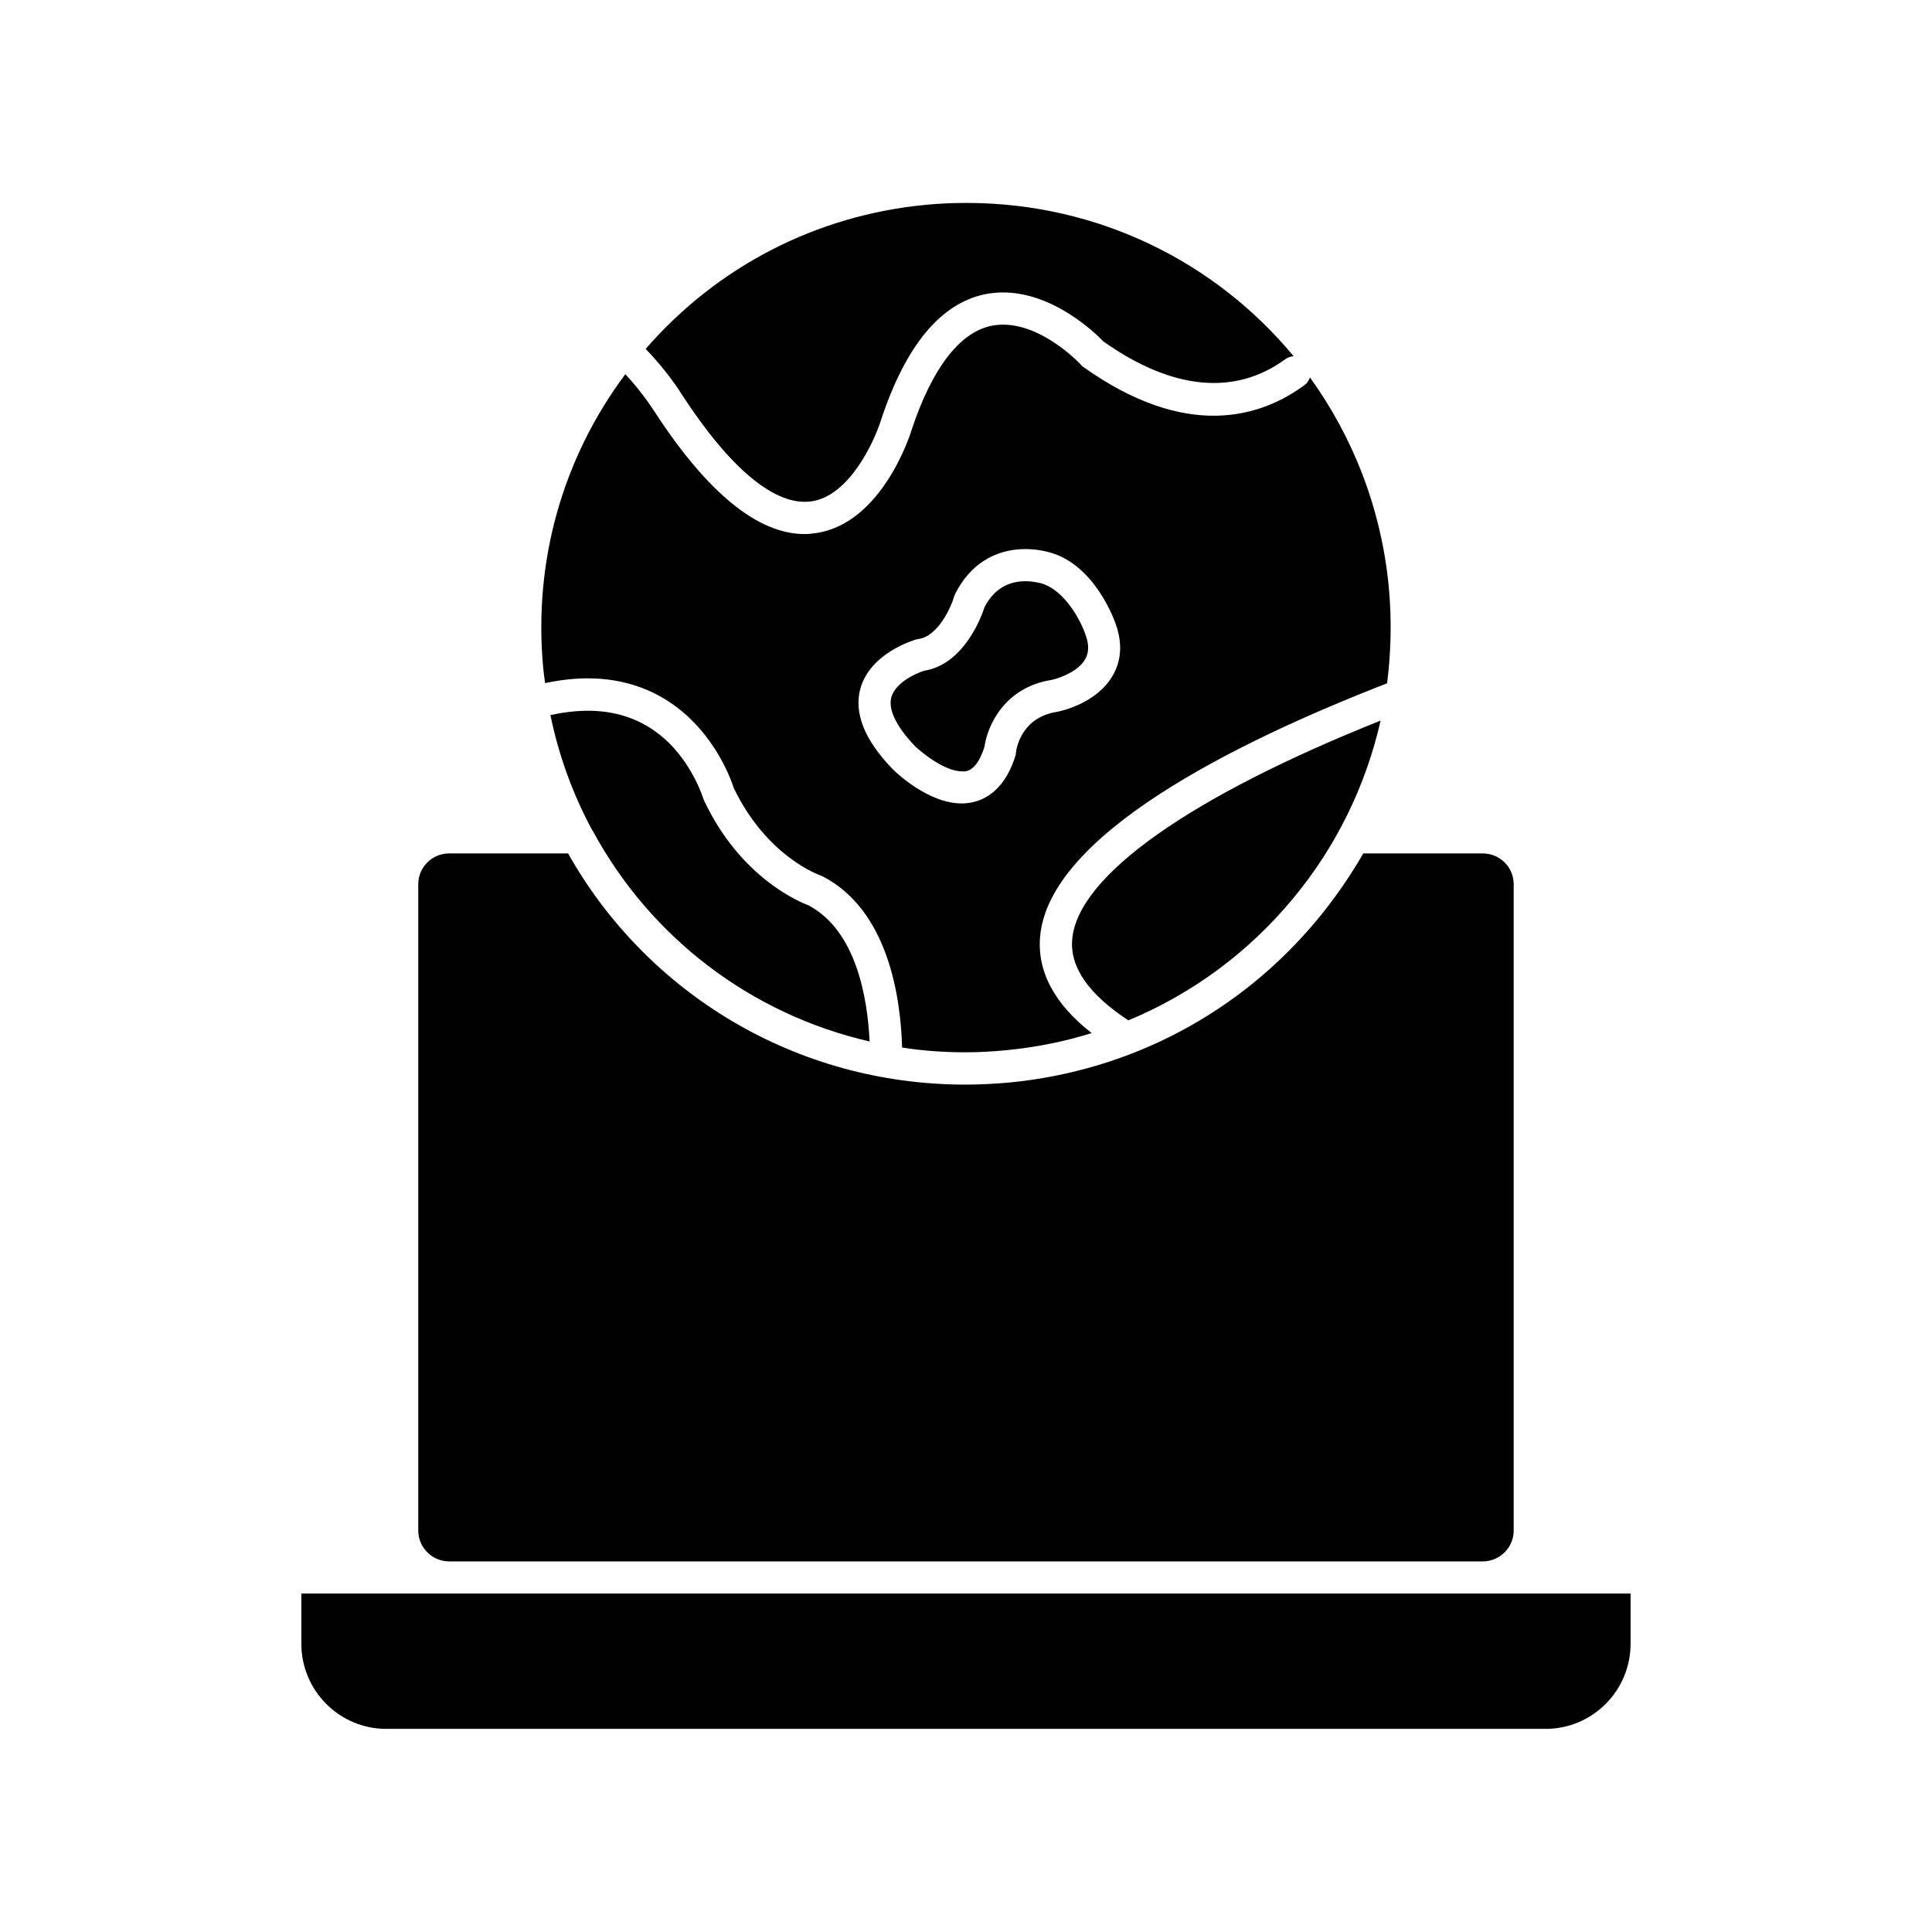 <?xml version="1.0" encoding="UTF-8"?>
<!-- Uploaded to: SVG Repo, www.svgrepo.com, Generator: SVG Repo Mixer Tools -->
<svg fill="#000000" width="800px" height="800px" version="1.1" viewBox="144 144 512 512" xmlns="http://www.w3.org/2000/svg">
 <g>
  <path d="m398.89 348.41c1.16 0.152 3.93 0 5.996-6.449 0.754-5.543 5.238-15.82 17.836-17.785 1.664-0.352 6.953-2.066 8.867-5.492 1.008-1.762 1.059-3.93 0.051-6.551-1.059-3.223-5.34-11.84-11.891-13.602-0.203 0-1.816-0.504-3.981-0.504-4.836 0-8.465 2.316-10.832 6.801-0.809 2.57-5.441 15.215-16.023 16.93-2.266 0.703-7.606 3.121-8.715 7.051-1.059 4.133 2.871 9.371 6.297 12.949 1.762 1.664 7.809 6.652 12.395 6.652z"/>
  <path d="m288.46 325.03c11.539-2.469 21.766-1.309 30.43 3.477 13.703 7.609 18.742 21.766 19.547 24.285 8.766 18.285 22.773 23.125 22.922 23.176 0.203 0.102 0.402 0.152 0.605 0.25 17.434 9.02 20.707 31.992 21.109 45.395 5.441 0.855 11.082 1.258 16.777 1.258h0.051c3.527 0 7.203-0.203 10.781-0.555 7.758-0.754 15.367-2.266 22.621-4.535-9.875-7.707-14.512-16.371-13.652-25.691 2.469-26.703 50.836-51.035 91.945-67.008 1.055-8.363 1.258-16.879 0.453-25.441-1.965-20.809-9.473-39.801-20.906-55.621-0.254 0.805-0.707 1.512-1.414 2.016-11.586 8.566-31.234 14.711-58.645-4.785-0.25-0.152-0.453-0.406-0.652-0.605-0.102-0.152-11.891-12.797-23.832-10.277-8.363 1.812-15.617 11.336-20.957 27.406-0.254 0.957-7.809 25.039-25.492 27.508-0.957 0.152-1.914 0.25-2.922 0.25-12.395 0-25.797-10.934-39.801-32.496-0.102-0.098-3.074-4.934-7.711-9.871-16.727 22.418-24.383 49.773-21.762 77.836 0.148 1.363 0.301 2.723 0.504 4.031zm83.531 1.512c2.621-9.574 14.359-12.949 14.863-13.098 0.148 0 0.352-0.051 0.551-0.102 5.238-0.707 8.715-8.613 9.473-11.336 0.102-0.254 0.203-0.504 0.301-0.707 3.832-7.606 10.379-11.789 18.594-11.789 3.477 0 6.047 0.805 6.297 0.855 12.141 3.227 17.379 18.34 17.582 18.945 2.266 6.246 0.906 10.832-0.707 13.602-4.18 7.457-13.703 9.523-14.809 9.727-9.824 1.512-10.832 10.328-10.883 10.68 0 0.25-0.051 0.504-0.102 0.805-3.426 11.137-10.43 12.797-14.258 12.797-8.918 0-17.48-8.211-18.391-9.168-7.406-7.66-10.227-14.762-8.512-21.211z"/>
  <path d="m358.99 276.87c10.176-1.41 16.828-16.121 18.539-21.715 6.5-19.547 15.668-30.633 27.355-33.152 15.516-3.223 29.172 10.027 31.539 12.496 18.238 12.898 34.914 14.461 48.266 4.637 0.656-0.453 1.359-0.656 2.117-0.754-20.656-24.938-51.793-40.605-86.656-40.605-3.578 0-7.254 0.152-10.832 0.504-28.969 2.766-55.215 16.32-74.211 38.184 5.691 5.844 9.371 11.688 9.523 11.992 12.949 19.898 24.836 29.723 34.359 28.414z"/>
  <path d="m443.02 414.41c16.828-7.004 31.789-17.938 43.73-32.395 11.488-13.855 19.246-29.977 23.125-47.055-50.48 20.152-80.207 41.109-81.719 57.887-0.703 7.457 4.383 14.66 14.863 21.562z"/>
  <path d="m536.93 566.3h-313.07v13.301c0 12.445 10.078 22.57 22.52 22.57h307.22c12.445 0 22.52-10.125 22.52-22.57v-13.301z"/>
  <path d="m358.28 383.93c-2.672-1.008-18.086-7.457-27.66-27.711-0.098-0.199-0.199-0.402-0.25-0.652-0.051-0.051-2.469-8.109-9.066-14.66-8.012-7.859-18.543-10.227-31.438-7.406 2.215 10.781 5.945 20.957 10.984 30.328 0.098 0.203 0.25 0.402 0.352 0.555 15.164 27.961 41.664 48.367 73.254 55.621-0.555-11.586-3.527-29.32-16.176-36.074z"/>
  <path d="m263.06 557.79h273.87c4.535 0 8.211-3.68 8.211-8.16v-171.3c0-4.535-3.68-8.16-8.211-8.16l-31.641-0.004c-3.473 5.996-7.453 11.789-11.938 17.23-20.605 24.988-49.676 40.355-81.82 43.48-3.93 0.352-7.809 0.555-11.637 0.555h-0.051c-45.09 0-84.488-24.336-105.3-61.262l-31.488-0.004c-4.535 0-8.211 3.629-8.211 8.16v171.3c0 4.484 3.676 8.164 8.211 8.164z"/>
 </g>
</svg>